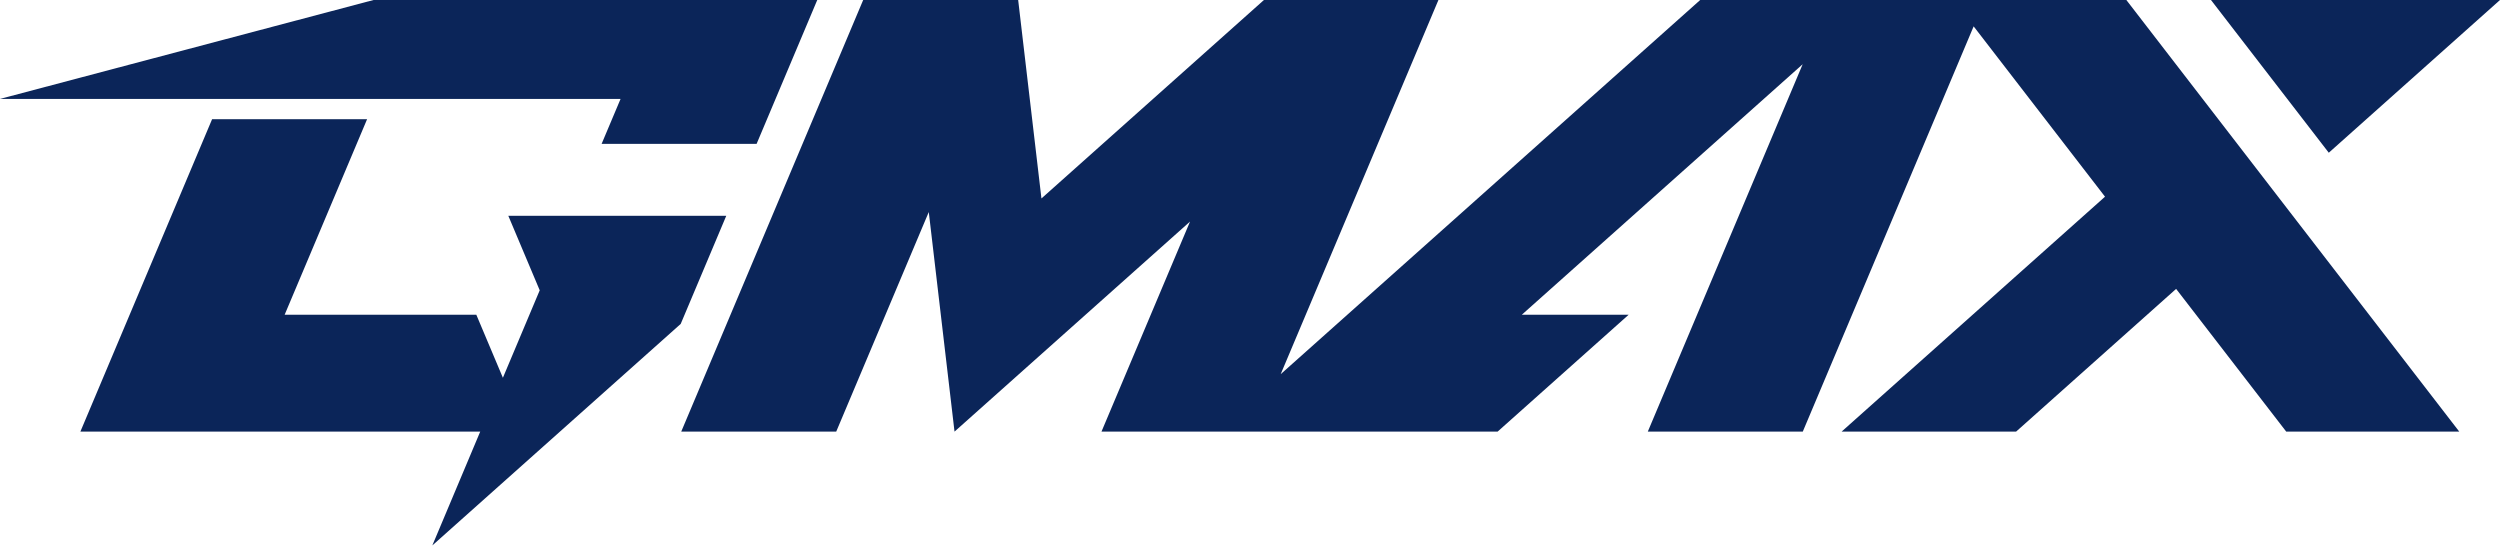 <svg xmlns="http://www.w3.org/2000/svg" width="300" height="66" fill="#0b2559" xmlns:v="https://vecta.io/nano"><path d="M204.024 0l-50.341 44.9L172.611 0h-20.938l-26.7 23.815L122.18 0h-18.598L81.748 51.793h18.598l11.107-26.348 3.089 26.348 28.263-25.207-10.627 25.207h47.535l15.727-14.027h-12.82l33.701-30.059-18.585 44.086h18.598l20.503-48.63 15.765 20.44-31.609 28.19h20.938l19.203-17.127 13.212 17.127h20.764L255.162 0h-51.138zM300 0h-34.682l14.136 18.328L300 0zM74.469 11.869l-2.275 5.394h18.598L98.071 0H44.824L0 11.869h74.469zm7.216 27l5.467-12.973H60.998l3.768 8.941-4.419 10.496-3.19-7.568H34.159l9.892-23.461H25.452L9.646 51.793h47.981L51.88 65.452l29.805-26.583z"/></svg>
